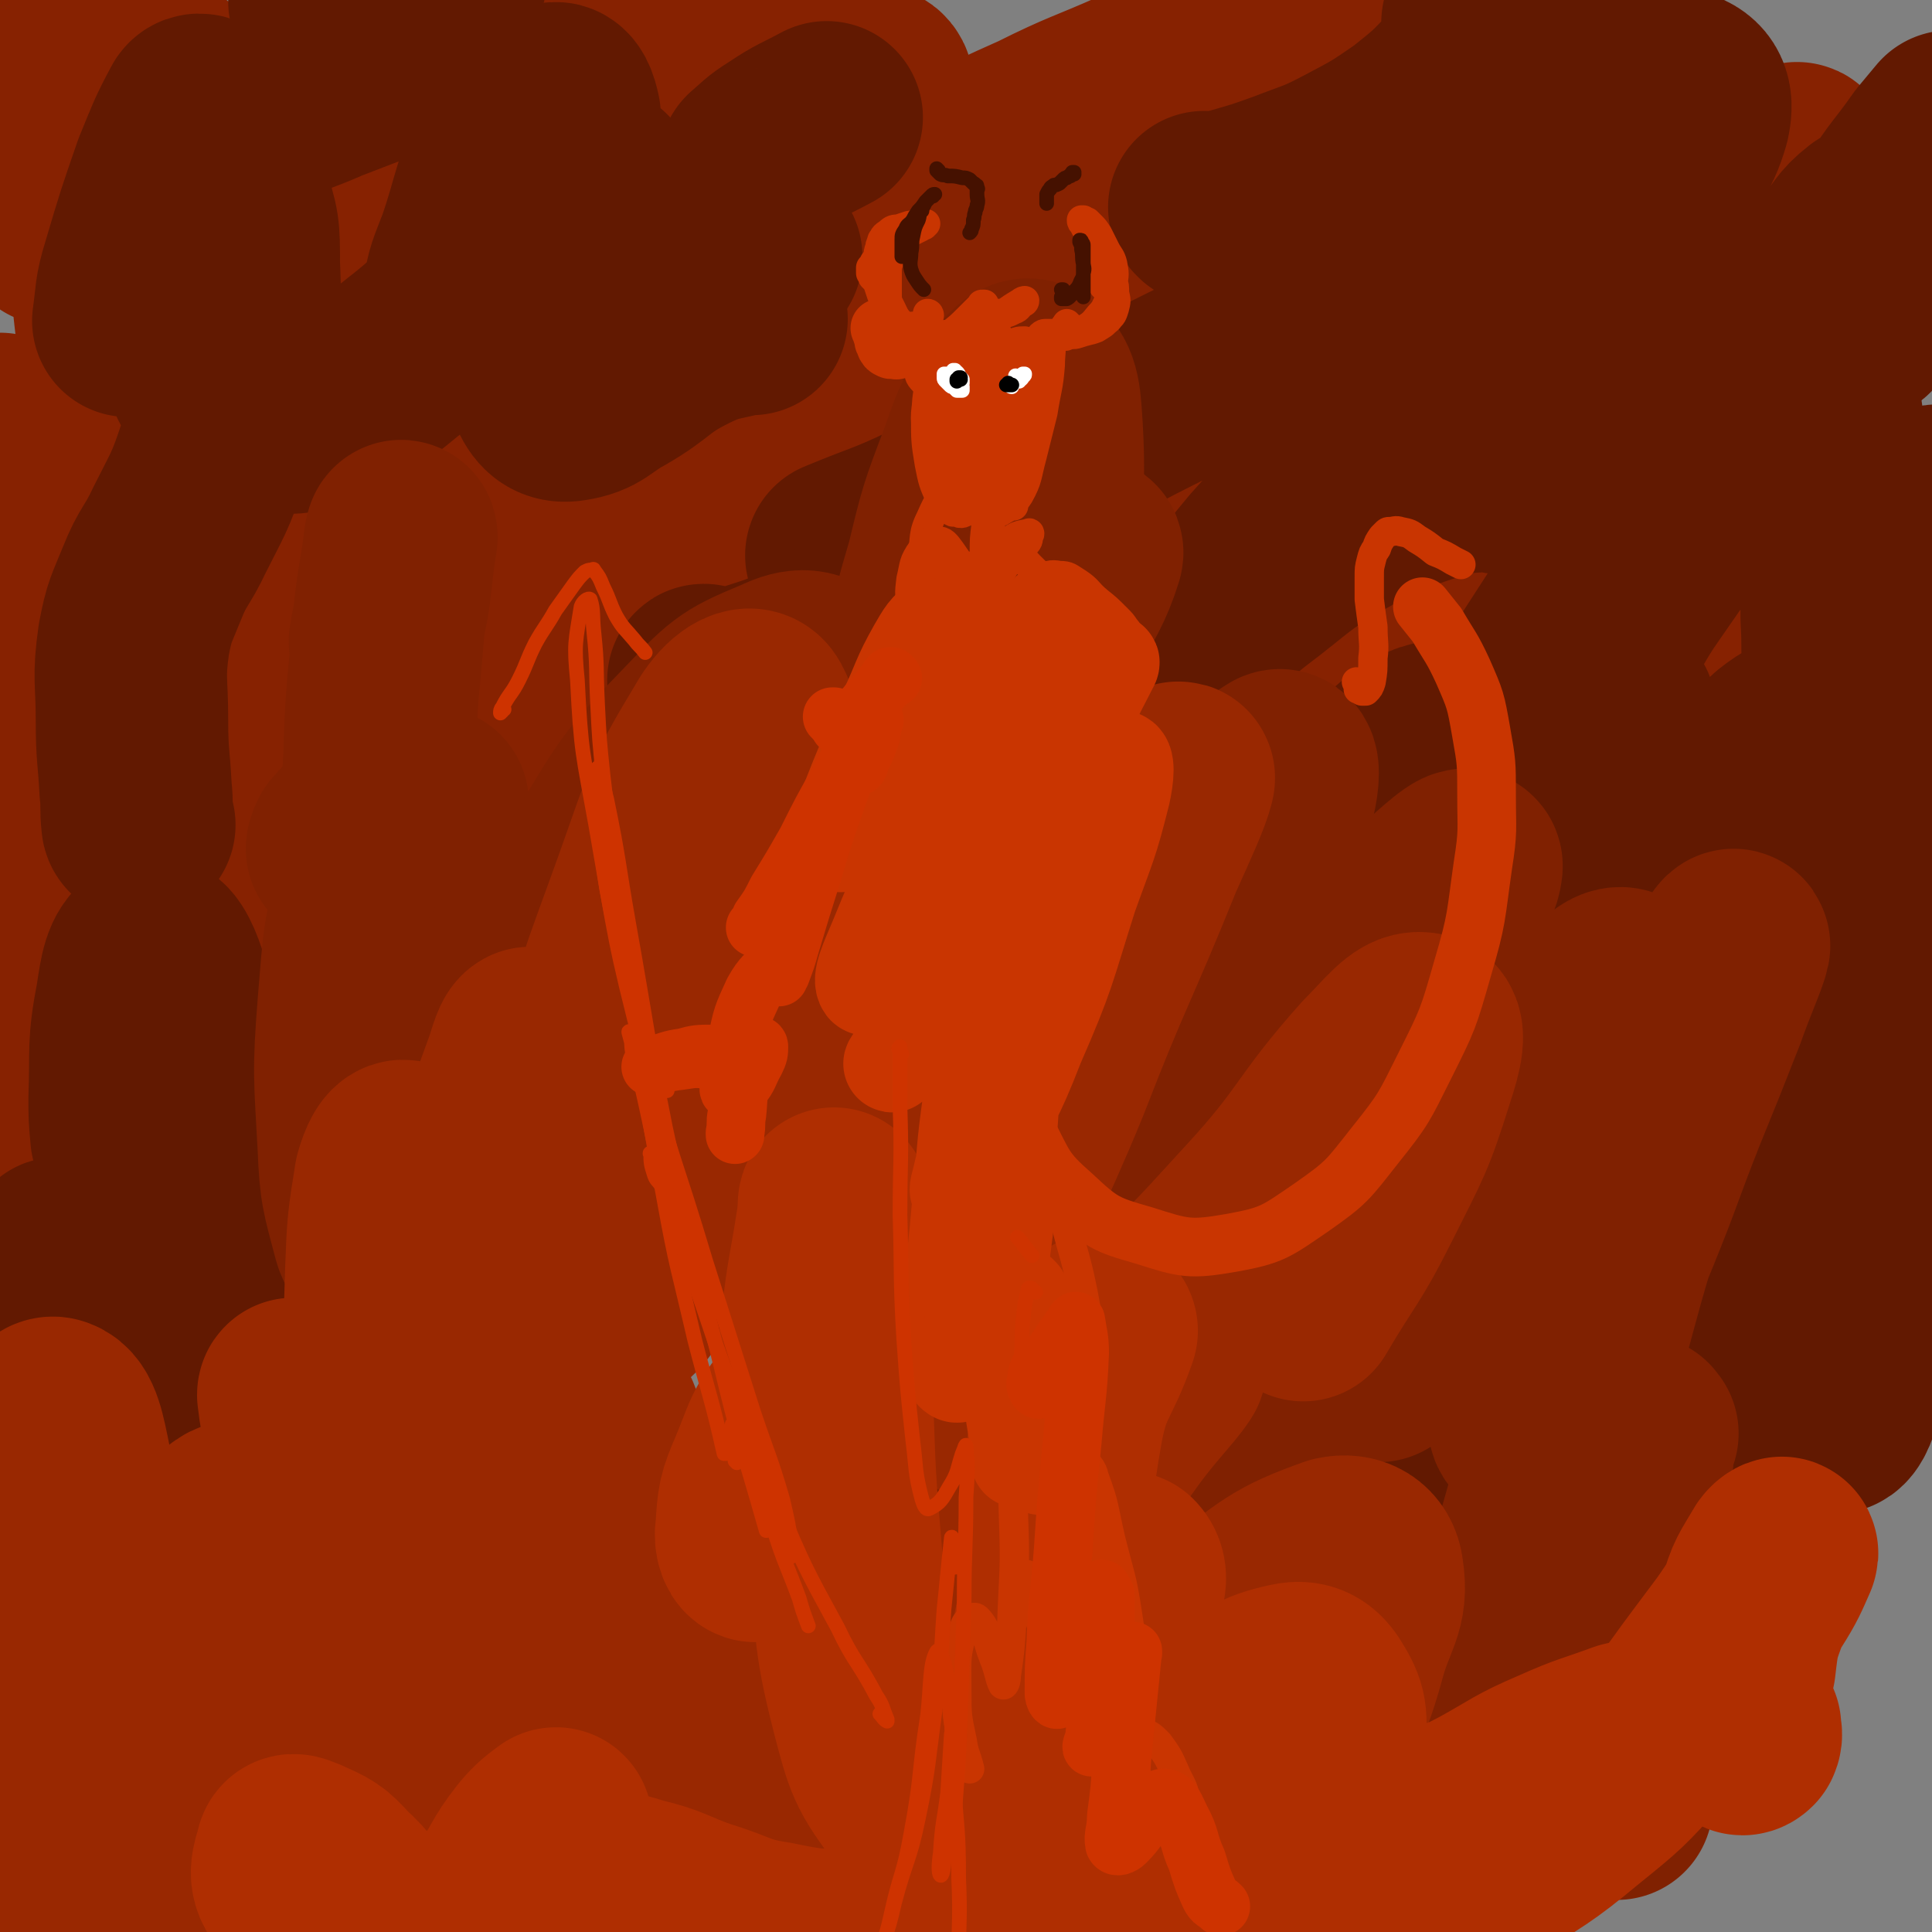 <svg viewBox='0 0 1054 1054' version='1.1' xmlns='http://www.w3.org/2000/svg' xmlns:xlink='http://www.w3.org/1999/xlink'><rect x="0" y="0" width="1054" height="1054" fill="#808080" stroke="none"/><g fill='none' stroke='rgb(135,34,1)' stroke-width='8' stroke-linecap='round' stroke-linejoin='round'><path d='M226,572c0,0 -1,-1 -1,-1 0,0 1,0 1,0 -7,18 -10,18 -14,36 -4,22 -5,24 -1,45 2,10 6,8 12,17 '/><path d='M247,491c0,0 0,-1 -1,-1 -6,2 -7,0 -12,4 -16,15 -19,14 -31,33 -17,29 -17,30 -26,63 -7,25 -11,30 -6,53 2,11 9,15 21,15 21,0 25,-2 44,-15 34,-24 36,-25 62,-58 21,-26 19,-28 32,-59 6,-15 10,-23 6,-31 -2,-5 -10,0 -17,6 -20,20 -18,23 -35,46 -18,26 -17,26 -34,52 -20,33 -20,33 -39,66 -11,20 -18,22 -20,42 -1,9 6,9 14,14 2,2 3,0 6,0 '/></g>
<g fill='none' stroke='rgb(135,34,1)' stroke-width='105' stroke-linecap='round' stroke-linejoin='round'><path d='M304,605c0,0 0,-1 -1,-1 -13,1 -15,-3 -27,3 -18,10 -20,12 -33,29 -25,35 -24,36 -42,75 -19,41 -16,42 -31,84 -4,13 -4,13 -8,27 0,3 -2,8 -1,6 7,-16 9,-21 18,-42 16,-35 16,-35 32,-70 24,-52 24,-52 48,-104 10,-23 15,-30 19,-45 0,-4 -6,1 -10,6 -13,16 -13,17 -24,35 -24,38 -24,38 -46,77 -20,37 -19,37 -39,75 -14,27 -14,27 -28,55 -6,11 -15,27 -11,23 10,-9 21,-22 38,-47 35,-51 36,-51 67,-105 42,-74 43,-74 80,-150 14,-27 19,-34 22,-56 1,-4 -8,-1 -13,3 -22,24 -21,26 -40,54 -25,38 -24,38 -47,77 -24,41 -22,41 -46,82 -17,32 -17,32 -36,63 -12,21 -12,23 -27,41 -3,3 -9,3 -9,0 1,-20 5,-24 12,-47 19,-67 22,-66 40,-133 12,-48 15,-49 20,-98 1,-12 -1,-21 -7,-25 -4,-2 -9,5 -13,12 -11,21 -12,22 -19,46 -12,39 -12,39 -20,80 -7,40 -7,40 -9,80 -1,17 0,32 3,34 3,1 8,-14 11,-29 8,-43 7,-43 11,-86 5,-63 6,-63 7,-126 1,-56 4,-57 -3,-112 -3,-27 -3,-43 -15,-53 -8,-5 -17,9 -24,23 -17,37 -16,39 -23,80 -8,51 -7,52 -8,104 -1,39 -1,40 4,79 2,13 6,27 8,24 3,-5 3,-20 2,-39 -3,-49 -4,-49 -9,-98 -6,-65 -5,-65 -13,-130 -7,-52 -5,-53 -17,-104 -4,-20 -7,-34 -14,-38 -5,-2 -8,12 -10,25 -5,33 -3,33 -3,67 0,39 2,39 5,78 2,25 3,25 4,51 1,3 0,9 0,7 -4,-17 -6,-23 -9,-45 -7,-47 -6,-47 -11,-94 -5,-50 -5,-50 -9,-99 '/><path d='M2,313c0,0 -1,-1 -1,-1 0,1 1,2 2,4 2,5 2,5 5,10 1,2 3,6 3,4 4,-8 3,-12 5,-23 1,-7 1,-8 2,-15 '/><path d='M134,212c-1,0 -1,0 -1,-1 -1,0 -1,0 -1,0 -3,-4 -3,-4 -6,-8 -5,-9 -6,-9 -9,-19 -4,-11 -4,-11 -3,-22 0,-12 1,-12 4,-24 1,-6 3,-12 2,-12 0,0 -1,5 -3,10 -6,20 -6,20 -13,39 -7,23 -6,23 -14,46 -6,17 -6,17 -13,33 -2,6 -4,10 -6,10 -1,1 0,-4 1,-9 4,-17 5,-16 9,-33 6,-22 6,-22 10,-43 3,-16 3,-17 5,-33 0,-3 0,-7 0,-5 -2,7 -3,12 -6,24 -4,14 -3,15 -8,28 -2,7 -3,12 -7,13 -4,0 -7,-5 -9,-11 -6,-16 -5,-16 -7,-33 -4,-25 -3,-25 -5,-50 -2,-26 -1,-26 -3,-52 0,-16 1,-19 -2,-33 0,-2 -4,-2 -5,1 -6,13 -5,15 -8,31 -3,19 -3,19 -5,38 -1,12 -1,12 -2,24 0,2 0,5 0,4 0,-6 -1,-8 1,-16 3,-15 2,-16 7,-31 5,-15 4,-17 13,-31 6,-9 7,-13 16,-15 9,-3 12,0 21,6 16,12 14,16 29,29 38,31 35,37 77,59 24,13 28,12 54,11 18,-1 20,-4 34,-14 9,-6 13,-10 13,-18 0,-7 -6,-11 -14,-11 -19,2 -21,6 -40,15 -23,11 -22,12 -44,25 -18,12 -19,12 -36,25 -14,10 -19,12 -27,21 -2,3 4,5 7,3 39,-20 39,-22 76,-47 35,-23 34,-25 67,-50 27,-20 27,-21 54,-42 26,-19 26,-20 52,-39 14,-10 27,-18 28,-19 1,-1 -12,8 -23,16 -69,47 -68,48 -137,95 -39,27 -39,27 -79,53 -37,24 -38,23 -74,48 -23,15 -31,19 -44,31 -3,3 7,1 13,-2 47,-31 48,-31 93,-65 43,-34 41,-36 83,-72 27,-24 26,-25 54,-49 20,-18 21,-21 42,-35 2,-2 5,2 3,4 -40,47 -43,48 -87,95 -34,35 -35,34 -69,69 -34,35 -35,34 -67,70 -26,30 -27,29 -49,62 -7,10 -14,23 -8,23 10,-1 22,-10 40,-25 47,-41 42,-48 90,-88 29,-24 37,-35 65,-40 10,-2 11,11 10,24 -1,32 -4,34 -15,65 -13,41 -12,43 -33,80 -20,33 -22,33 -49,61 -10,11 -12,12 -24,17 -5,2 -12,1 -11,-4 6,-38 8,-42 24,-81 31,-73 31,-74 70,-144 22,-41 22,-42 52,-78 13,-17 21,-27 34,-28 7,-1 8,12 5,23 -16,54 -20,55 -44,108 -20,45 -19,46 -44,89 -24,42 -25,42 -53,82 -9,11 -14,16 -19,21 -2,1 1,-5 3,-9 25,-36 25,-36 50,-71 59,-82 58,-83 119,-162 24,-31 26,-30 53,-58 22,-22 21,-24 46,-42 19,-14 40,-33 42,-21 4,26 -5,53 -30,97 -43,77 -50,74 -105,144 -45,58 -46,57 -95,111 -29,31 -30,30 -61,59 -24,23 -24,23 -49,44 -9,8 -23,20 -19,14 16,-26 28,-40 59,-77 76,-90 71,-95 154,-178 50,-50 53,-51 112,-88 27,-17 36,-24 61,-20 16,3 23,16 21,34 -4,43 -8,49 -33,89 -36,60 -40,60 -88,112 -45,48 -49,44 -99,88 -24,22 -25,21 -49,42 -9,7 -20,19 -17,15 6,-11 14,-26 35,-45 36,-35 37,-37 79,-64 52,-34 54,-32 110,-58 43,-19 44,-17 88,-33 31,-11 31,-10 63,-20 36,-12 36,-12 72,-25 34,-12 35,-11 67,-26 18,-8 21,-9 35,-21 3,-3 1,-6 -1,-9 -3,-3 -5,-3 -10,-3 -36,0 -37,-3 -72,3 -92,14 -93,14 -183,36 -35,8 -36,9 -68,24 -13,6 -23,13 -23,19 0,4 12,3 23,1 33,-8 33,-10 64,-23 30,-11 29,-12 59,-24 33,-15 33,-15 66,-29 39,-16 39,-16 79,-32 31,-13 32,-12 62,-27 8,-3 18,-9 13,-10 -15,-3 -26,0 -52,3 -112,13 -113,12 -225,28 -54,8 -54,8 -108,19 -30,7 -30,8 -59,18 -4,1 -11,4 -8,4 20,-3 27,-4 53,-12 48,-12 47,-15 95,-28 36,-10 36,-9 72,-18 38,-10 39,-9 76,-20 47,-13 47,-13 94,-28 41,-13 42,-11 82,-27 18,-7 31,-10 34,-18 2,-5 -11,-7 -23,-8 -43,-2 -44,-1 -87,1 -76,5 -76,5 -151,13 -32,4 -32,6 -64,10 -9,1 -19,4 -19,1 0,-4 8,-9 18,-15 19,-12 20,-12 40,-21 26,-13 27,-12 54,-24 33,-14 34,-14 68,-27 28,-12 28,-11 56,-23 8,-3 17,-7 15,-6 -1,0 -11,3 -21,8 -26,13 -28,11 -51,28 -31,23 -35,23 -57,54 -11,15 -8,18 -10,37 -1,17 3,18 4,35 3,21 6,21 5,42 -3,29 0,31 -12,58 -19,45 -17,51 -50,85 -38,40 -43,39 -92,64 -35,19 -38,15 -77,23 -20,4 -25,7 -42,1 -10,-4 -12,-10 -12,-21 1,-24 3,-27 13,-51 12,-31 12,-33 31,-60 8,-12 15,-20 22,-18 7,3 8,14 7,28 -4,42 -6,43 -17,85 -15,58 -11,61 -37,115 -21,44 -23,45 -57,80 -17,18 -20,18 -43,26 -12,4 -17,4 -25,-4 -15,-13 -15,-17 -21,-37 -12,-35 -9,-37 -17,-74 -8,-38 -6,-39 -16,-77 -5,-15 -6,-22 -14,-27 -4,-3 -7,4 -10,11 -9,19 -8,20 -13,40 -9,37 -7,37 -16,73 -9,39 -8,40 -19,78 -8,27 -6,28 -18,52 -4,8 -9,14 -14,11 -7,-6 -7,-14 -10,-29 -5,-32 -4,-32 -7,-64 -3,-37 -2,-37 -5,-75 -3,-24 0,-27 -5,-49 -1,-3 -6,-2 -7,1 -6,22 -5,24 -8,49 -7,44 -5,45 -12,89 -8,55 -9,55 -17,109 '/><path d='M1,752c0,0 -1,0 -1,-1 3,-12 3,-12 7,-23 12,-35 11,-35 26,-68 22,-51 20,-52 48,-99 26,-44 24,-49 60,-84 20,-18 26,-20 52,-22 21,-2 20,11 42,15 42,8 44,14 86,9 42,-6 43,-11 81,-30 40,-21 41,-21 76,-51 32,-26 30,-29 56,-61 11,-13 18,-18 19,-30 0,-7 -9,-10 -17,-7 -35,17 -35,23 -68,47 -55,40 -56,39 -108,82 -43,34 -45,33 -83,72 -27,29 -33,30 -47,64 -7,18 -8,39 7,41 30,4 43,-11 83,-29 25,-12 23,-15 47,-31 '/><path d='M462,466c-1,0 -1,-1 -1,-1 -6,1 -6,2 -11,4 -41,12 -42,9 -81,24 -21,7 -25,6 -40,19 -6,6 -9,14 -3,20 12,11 19,12 39,13 37,2 38,1 75,-7 41,-9 41,-11 80,-27 36,-15 36,-17 70,-36 30,-16 31,-15 58,-35 6,-4 14,-13 9,-12 -16,2 -27,7 -51,18 -74,35 -74,36 -146,75 -63,35 -64,33 -125,72 -31,19 -34,19 -58,44 -6,6 -7,17 -2,16 17,0 25,-7 46,-18 46,-24 45,-26 90,-53 49,-30 48,-33 98,-61 43,-23 43,-24 89,-43 43,-17 44,-15 88,-27 27,-8 28,-4 54,-12 11,-3 13,-2 20,-9 5,-6 5,-9 5,-18 1,-14 1,-15 -2,-29 -4,-21 -5,-21 -10,-41 -7,-22 -6,-22 -14,-44 -6,-16 -4,-22 -14,-31 -5,-5 -12,-3 -16,3 -13,19 -12,22 -18,46 -18,65 -17,65 -30,131 -7,37 -5,38 -11,74 -1,1 -2,2 -2,1 0,-14 0,-15 2,-30 2,-23 2,-23 7,-45 8,-33 8,-33 19,-64 15,-41 14,-42 32,-81 15,-32 13,-36 34,-62 8,-10 16,-16 25,-11 12,7 11,16 18,34 10,29 8,30 15,60 9,36 7,36 16,72 4,12 4,21 9,24 3,2 5,-7 7,-15 6,-20 5,-21 9,-42 6,-33 5,-34 10,-67 5,-33 5,-33 10,-66 2,-19 2,-20 4,-37 0,-1 1,1 1,1 0,17 -1,17 0,34 2,24 1,24 5,47 3,17 3,18 9,34 1,5 4,10 6,8 6,-8 7,-14 10,-28 7,-28 6,-28 11,-57 6,-37 7,-37 12,-74 4,-32 4,-32 6,-64 1,-14 1,-23 -1,-27 -1,-3 -4,6 -5,14 -4,22 -3,22 -3,45 0,26 0,26 3,52 2,18 2,19 8,36 2,4 5,9 8,7 7,-5 8,-10 12,-21 8,-20 6,-20 12,-41 7,-23 6,-23 13,-46 4,-13 4,-20 8,-25 1,-3 1,4 1,9 1,25 0,25 -1,49 -2,41 -2,41 -3,81 -2,50 -1,50 -3,99 -3,47 -2,47 -7,93 -1,19 -2,19 -5,38 '/><path d='M859,361c0,0 0,0 -1,-1 0,0 0,0 -1,-1 -10,-8 -8,-11 -20,-17 -19,-9 -20,-13 -42,-13 -31,-1 -34,-3 -63,10 -42,18 -45,20 -78,51 -14,14 -20,26 -15,39 3,10 15,7 29,6 21,-2 21,-5 42,-11 17,-5 16,-6 33,-12 '/></g>
<g fill='none' stroke='rgb(98,25,1)' stroke-width='105' stroke-linecap='round' stroke-linejoin='round'><path d='M33,685c0,-1 -1,-2 -1,-1 -2,2 -3,2 -4,6 -6,11 -7,11 -9,23 -3,15 -4,17 0,31 3,13 4,15 14,23 7,6 10,6 19,5 7,-1 10,-3 14,-9 4,-7 3,-9 3,-17 1,-6 1,-8 -2,-12 -2,-2 -6,-2 -7,0 -4,10 -3,13 -3,25 0,18 0,18 2,36 2,15 3,14 6,29 '/><path d='M57,771c-1,0 -1,0 -1,-1 -2,-3 -2,-3 -3,-6 -3,-8 -3,-8 -6,-16 -2,-4 -4,-9 -5,-7 -1,5 -1,11 1,21 3,22 4,22 9,44 6,30 6,30 12,59 3,16 3,16 6,32 '/><path d='M78,976c-1,0 -1,-1 -1,-1 0,0 0,0 0,0 -1,0 -1,0 -2,0 0,0 -1,0 -1,0 0,0 -1,2 0,2 2,-1 5,0 6,-2 5,-13 4,-15 6,-29 5,-28 6,-28 9,-56 5,-44 6,-44 8,-88 4,-54 4,-54 4,-108 0,-50 1,-50 -4,-99 -3,-31 -2,-32 -10,-61 -3,-9 -7,-17 -11,-15 -7,4 -8,13 -10,26 -5,26 -3,27 -4,54 0,10 0,10 1,21 '/><path d='M76,450c0,0 -1,0 -1,-1 -1,-9 0,-9 -1,-18 -1,-19 -2,-19 -2,-38 0,-22 -2,-23 1,-44 3,-16 4,-16 10,-31 6,-15 8,-14 15,-29 10,-20 11,-20 18,-41 8,-25 9,-25 13,-52 5,-25 5,-26 4,-52 0,-19 0,-20 -6,-38 -3,-9 -4,-10 -11,-17 -5,-4 -6,-3 -12,-4 -3,-1 -3,0 -6,0 -1,0 -2,0 -1,0 7,-5 8,-6 17,-10 16,-8 16,-8 32,-15 16,-7 16,-6 32,-13 13,-5 13,-5 26,-10 7,-3 8,-3 14,-7 1,-1 1,-3 0,-4 -6,-4 -8,-3 -16,-6 -9,-4 -10,-3 -17,-8 -5,-4 -7,-5 -8,-11 0,-6 0,-8 5,-13 7,-7 9,-7 19,-11 11,-5 11,-4 23,-5 8,-1 10,-3 17,1 4,4 4,7 5,13 0,4 -1,4 -2,8 '/><path d='M413,90c-1,0 -2,0 -1,-1 6,-5 6,-6 14,-11 12,-8 12,-7 25,-14 '/><path d='M418,140c0,0 -1,-1 -1,-1 -6,8 -7,8 -12,17 -2,4 -1,4 -3,8 '/><path d='M658,114c0,0 -1,-1 -1,-1 0,0 1,1 2,1 7,-1 7,-1 15,-3 14,-4 14,-4 28,-9 18,-7 18,-6 35,-15 17,-9 17,-9 33,-20 15,-12 15,-12 28,-26 10,-10 10,-11 19,-23 3,-5 4,-6 5,-11 0,-1 -1,-2 -3,-1 -4,1 -4,2 -9,5 -2,1 -4,3 -4,2 0,-2 1,-4 3,-8 7,-10 8,-11 16,-20 9,-10 8,-11 19,-20 5,-5 7,-8 13,-8 2,0 4,3 3,7 -4,14 -5,15 -13,29 -9,18 -10,17 -20,34 -7,13 -8,13 -15,26 -3,5 -6,8 -4,10 3,3 7,2 14,1 15,-4 15,-6 30,-10 18,-5 18,-6 36,-8 15,-2 19,-5 29,1 8,3 9,9 7,18 -5,17 -9,18 -20,34 -15,21 -16,20 -33,40 -14,16 -15,16 -29,32 -6,7 -8,7 -12,14 0,1 2,2 3,1 11,-4 11,-6 23,-12 14,-6 13,-8 28,-11 11,-3 14,-5 23,0 8,4 8,8 11,18 3,14 1,15 1,30 0,13 -1,13 -2,26 -1,4 -3,8 -1,8 3,1 6,-3 10,-8 11,-13 10,-14 21,-27 14,-19 13,-19 28,-37 13,-17 14,-17 28,-34 8,-9 7,-11 16,-18 2,-2 5,-1 5,1 2,9 1,10 -1,21 -1,11 -2,11 -4,22 -2,6 -2,7 -3,12 0,0 -1,1 -1,0 0,-11 -1,-12 1,-23 4,-17 3,-18 11,-33 11,-21 13,-20 27,-40 5,-6 5,-6 10,-12 '/><path d='M1022,393c0,0 0,-1 -1,-1 0,0 1,1 1,1 0,-1 0,-1 0,-2 -1,-3 0,-3 0,-5 0,-1 0,-2 0,-1 -2,15 -2,16 -3,33 -2,28 -2,28 -4,57 -1,31 -1,31 -3,63 0,14 0,14 -1,28 '/><path d='M986,408c0,-1 -1,-1 -1,-1 0,-1 1,0 0,0 0,-1 0,-1 -1,-2 -3,-2 -5,-5 -8,-3 -9,6 -10,8 -16,18 -15,26 -13,27 -26,53 -15,30 -12,32 -29,59 -4,7 -8,13 -13,10 -10,-7 -9,-15 -17,-30 -14,-30 -13,-31 -27,-60 -7,-15 -6,-16 -15,-29 -10,-12 -10,-19 -24,-21 -22,-2 -32,-2 -48,14 -16,15 -13,23 -16,46 -3,17 -4,23 5,35 8,9 16,10 29,6 22,-6 23,-11 42,-27 23,-19 23,-20 42,-44 10,-12 10,-12 16,-26 4,-9 8,-17 3,-20 -10,-5 -19,-5 -33,3 -37,21 -38,24 -68,55 -28,29 -25,32 -48,65 -4,6 -8,13 -6,13 1,0 7,-5 12,-11 14,-19 13,-20 26,-39 16,-23 16,-22 31,-45 23,-32 23,-31 45,-63 24,-37 24,-37 47,-75 15,-27 15,-27 29,-54 3,-6 6,-14 5,-12 -4,4 -9,12 -15,24 -12,23 -12,23 -22,46 -9,22 -10,22 -17,45 -4,11 -6,17 -5,23 1,2 6,-3 9,-7 13,-17 11,-18 23,-35 18,-26 18,-26 37,-51 17,-21 15,-23 35,-41 9,-8 14,-15 22,-12 8,3 7,11 9,23 4,23 2,24 3,47 1,26 1,26 1,52 1,17 0,17 1,34 0,3 0,7 1,5 4,-8 4,-12 9,-24 8,-20 7,-20 16,-39 8,-16 7,-17 18,-32 4,-5 10,-10 12,-7 4,8 1,15 -2,29 -6,32 -8,32 -16,63 -12,43 -11,43 -23,86 -5,22 -5,22 -11,44 '/><path d='M904,628c0,0 -1,-2 -1,-1 -3,11 -4,12 -6,25 -6,43 -7,43 -10,86 -2,45 -1,46 1,91 1,23 2,23 4,46 '/><path d='M801,622c0,0 -1,-1 -1,-1 -1,1 -2,1 -2,3 -7,19 -10,19 -12,39 -5,33 -3,34 -2,68 0,35 0,36 4,71 2,21 2,28 8,41 2,4 7,-2 8,-7 5,-27 2,-28 3,-57 3,-48 0,-48 4,-96 4,-43 5,-43 12,-86 7,-50 8,-50 16,-100 3,-18 4,-27 7,-37 0,-2 1,6 1,12 -1,26 -3,26 -4,52 -1,38 -1,38 0,76 0,45 0,45 3,89 3,41 0,41 8,81 4,23 3,27 15,44 5,7 11,7 17,3 12,-8 10,-13 18,-26 7,-10 6,-11 13,-20 0,-1 1,-2 2,-2 3,3 4,4 6,8 5,7 3,9 8,15 4,5 5,9 10,8 6,-2 8,-5 12,-13 7,-17 5,-18 9,-37 5,-27 5,-27 9,-55 4,-27 3,-27 7,-54 2,-15 2,-17 5,-31 0,-1 0,2 0,3 0,18 0,19 0,37 1,28 1,28 3,55 2,24 1,24 5,48 2,11 2,18 6,20 3,2 6,-5 8,-13 7,-22 5,-23 10,-45 9,-34 8,-34 20,-67 10,-29 11,-29 24,-57 1,-4 2,-4 3,-7 '/><path d='M847,530c-1,0 -1,-1 -1,-1 -2,-1 -2,-1 -3,-1 -14,4 -16,2 -27,9 -4,2 -1,4 -3,9 '/><path d='M820,261c0,0 -1,0 -1,-1 -2,0 -3,-1 -5,-1 -16,2 -17,0 -32,5 -27,9 -28,9 -53,23 -26,15 -25,17 -49,35 -14,11 -18,16 -26,22 -2,2 3,-3 6,-6 15,-17 15,-17 29,-34 24,-27 25,-26 47,-54 22,-27 24,-26 43,-55 10,-17 19,-26 15,-36 -3,-8 -16,-6 -30,-2 -64,22 -64,25 -125,55 -67,33 -65,37 -132,71 -23,11 -24,10 -48,20 '/><path d='M410,174c0,0 0,-1 -1,-1 -17,5 -19,3 -35,11 -20,10 -18,13 -37,24 -13,7 -13,11 -26,13 -6,1 -10,-1 -13,-7 -5,-13 -3,-16 -2,-32 0,-20 2,-20 4,-40 3,-21 4,-21 6,-43 1,-18 3,-19 2,-36 -1,-5 -3,-11 -6,-9 -11,5 -15,9 -22,23 -15,27 -12,29 -22,58 -5,13 -6,14 -8,27 -1,8 -2,15 3,16 7,1 11,-3 20,-10 15,-13 14,-14 28,-29 9,-10 9,-10 17,-21 5,-9 10,-15 9,-18 0,-3 -7,1 -13,6 -27,23 -26,25 -52,50 -20,18 -18,20 -40,37 -19,15 -19,17 -41,27 -14,7 -15,8 -30,8 -14,0 -17,1 -27,-8 -12,-10 -13,-13 -17,-29 -6,-23 -3,-24 -2,-48 0,-25 2,-25 4,-49 2,-16 3,-18 2,-32 0,-2 -3,-3 -4,-1 -8,15 -8,16 -15,33 -9,26 -9,26 -17,53 -4,13 -3,14 -5,28 '/><path d='M385,372c0,0 -2,-1 -1,-1 1,0 2,2 5,2 12,-1 13,0 25,-4 19,-6 19,-7 36,-17 24,-15 23,-17 46,-34 18,-13 18,-14 37,-27 3,-2 7,-4 7,-1 -2,13 -1,19 -11,32 -23,30 -25,30 -54,55 -37,32 -38,31 -77,59 -45,32 -48,29 -91,63 -25,19 -28,18 -46,43 -9,11 -10,15 -8,28 1,10 7,9 13,17 '/></g>
<g fill='none' stroke='rgb(128,33,1)' stroke-width='105' stroke-linecap='round' stroke-linejoin='round'><path d='M236,439c0,0 0,-1 -1,-1 0,0 1,0 1,0 -6,1 -9,-2 -12,2 -12,15 -13,18 -19,37 -10,35 -9,36 -12,71 -3,38 -2,39 0,77 1,24 2,25 8,48 1,4 4,9 5,6 2,-11 2,-17 2,-34 1,-28 -1,-28 0,-55 1,-34 1,-34 2,-68 1,-27 4,-27 3,-54 -1,-9 -2,-13 -7,-17 -4,-3 -7,-1 -12,2 -5,3 -5,8 -7,10 -1,1 0,-2 1,-4 '/><path d='M211,351c0,0 -1,0 -1,-1 2,-13 3,-13 5,-26 2,-16 2,-19 4,-31 0,-2 -1,2 -1,4 -3,22 -4,22 -6,44 -3,37 -4,37 -5,73 -3,48 -2,48 -3,96 0,8 0,8 1,16 '/><path d='M283,572c-1,0 -2,0 -1,-1 3,-8 4,-8 7,-16 19,-42 15,-45 37,-84 23,-39 24,-41 55,-73 19,-20 21,-21 45,-31 10,-5 18,-5 23,3 6,9 4,16 -1,30 -10,27 -11,29 -30,51 -19,24 -21,23 -46,41 -26,17 -27,17 -55,29 -17,8 -21,9 -36,11 -3,1 -3,-4 -1,-6 16,-15 18,-15 37,-27 32,-19 32,-18 65,-36 39,-21 38,-21 78,-41 31,-16 31,-16 63,-30 10,-5 18,-10 20,-8 2,2 -5,10 -11,17 -25,29 -25,29 -51,56 -35,37 -37,36 -71,74 -25,28 -27,27 -47,57 -8,12 -13,22 -9,28 3,5 13,1 22,-6 23,-17 23,-19 42,-41 32,-36 32,-36 59,-74 30,-41 29,-42 56,-85 21,-34 21,-33 41,-68 10,-19 14,-24 19,-40 1,-3 -5,0 -8,3 -15,14 -13,16 -27,30 -18,19 -17,21 -37,37 -5,3 -9,6 -12,2 -5,-6 -4,-11 -3,-22 1,-22 2,-22 8,-43 7,-29 7,-29 18,-58 6,-17 6,-18 15,-33 6,-8 11,-16 16,-13 7,5 7,14 8,29 2,36 -1,37 -3,73 -4,54 -9,54 -10,108 -2,71 -8,75 5,142 4,21 11,27 27,36 10,4 12,-5 24,-9 '/><path d='M665,518c0,0 -1,-1 -1,-1 0,0 1,1 1,0 10,-22 10,-23 20,-47 7,-18 9,-17 13,-36 2,-8 3,-19 -1,-16 -14,9 -20,18 -36,39 -33,45 -33,45 -61,93 -19,31 -23,32 -32,66 -4,13 -3,25 7,27 15,5 23,-2 42,-13 32,-18 32,-21 61,-45 31,-26 30,-27 59,-55 21,-20 20,-22 41,-41 10,-9 23,-21 22,-16 -1,10 -12,24 -27,46 -31,45 -29,47 -64,89 -50,58 -49,59 -105,110 -48,45 -50,43 -103,82 -19,15 -33,22 -41,26 -4,1 8,-7 16,-15 30,-30 29,-31 59,-61 48,-49 45,-51 96,-97 47,-42 45,-46 98,-78 29,-18 33,-19 64,-22 13,-1 21,2 25,14 8,25 6,32 -1,60 -9,37 -14,37 -32,71 -11,21 -13,20 -27,39 -3,4 -7,10 -6,8 2,-5 7,-10 13,-21 14,-26 13,-27 27,-53 16,-30 16,-30 33,-59 19,-30 18,-31 41,-59 8,-10 15,-19 20,-16 6,3 3,15 1,29 -5,32 -6,32 -15,65 -10,41 -11,41 -23,82 -8,28 -10,28 -17,56 -1,4 -1,11 1,9 10,-12 14,-18 23,-37 17,-34 15,-34 30,-70 13,-32 12,-32 25,-65 11,-27 11,-27 22,-55 6,-17 12,-30 13,-35 0,-3 -7,9 -11,20 -21,51 -22,50 -39,102 -20,59 -18,59 -35,118 -16,56 -18,56 -32,112 -8,36 -6,36 -12,72 0,0 0,0 1,0 '/><path d='M896,782c-1,0 -1,-2 -1,-1 -2,15 -2,16 -3,33 -2,38 -2,38 -3,75 -1,33 0,33 -2,65 -1,15 -2,15 -5,30 '/><path d='M646,722c0,0 -1,-1 -1,-1 0,0 1,1 1,1 -19,16 -28,11 -40,32 -16,29 -13,33 -17,67 -3,30 -5,32 3,60 6,24 9,36 25,44 12,6 22,-2 32,-15 18,-24 16,-28 23,-58 11,-41 6,-42 12,-85 5,-36 5,-36 11,-73 1,-6 3,-15 2,-12 -3,5 -6,13 -9,26 -8,34 -7,34 -14,69 '/></g>
<g fill='none' stroke='rgb(153,40,1)' stroke-width='105' stroke-linecap='round' stroke-linejoin='round'><path d='M250,673c0,0 -1,-1 -1,-1 -6,9 -8,9 -11,19 -6,27 -8,27 -8,54 1,28 3,28 10,55 4,14 7,24 11,26 3,2 5,-9 4,-19 0,-16 -2,-17 -5,-32 -5,-29 -5,-29 -11,-58 -5,-29 -4,-29 -10,-58 -3,-14 -3,-23 -8,-28 -3,-2 -6,5 -8,12 -4,25 -4,25 -5,51 -1,38 -2,39 0,77 1,41 3,41 6,82 1,10 1,10 2,19 '/><path d='M198,856c0,-1 0,-1 -1,-1 -1,-4 -1,-4 -2,-7 -10,-22 -10,-22 -19,-44 -7,-19 -6,-20 -13,-39 -1,-2 -3,-6 -3,-4 1,9 2,13 5,26 4,17 3,18 10,34 5,12 5,18 14,23 6,3 12,0 17,-7 12,-16 10,-18 17,-38 10,-27 8,-28 16,-56 13,-50 12,-50 26,-100 8,-31 8,-31 19,-61 2,-6 4,-14 6,-13 2,2 2,10 2,21 0,22 -1,22 -2,44 0,21 -4,23 0,42 1,7 6,13 12,10 14,-5 17,-10 28,-26 18,-26 18,-27 30,-57 17,-40 16,-41 28,-83 13,-46 14,-46 23,-93 3,-20 7,-33 1,-41 -4,-5 -14,3 -20,14 -23,38 -22,40 -37,82 -20,56 -22,56 -34,114 -9,44 -10,46 -7,89 2,17 7,28 17,31 9,2 14,-7 22,-19 17,-26 15,-28 27,-57 18,-45 16,-45 32,-91 18,-48 17,-49 35,-97 5,-15 9,-25 11,-29 2,-2 -1,9 -3,18 -6,29 -5,29 -12,58 -10,44 -13,43 -21,87 -8,39 -12,40 -11,80 0,14 2,24 11,27 7,4 14,-4 21,-14 16,-21 15,-23 26,-48 16,-36 15,-37 27,-74 13,-40 13,-40 24,-80 2,-10 6,-21 3,-20 -4,1 -11,11 -18,25 -15,30 -13,32 -26,64 -16,37 -18,36 -31,75 -7,22 -13,28 -9,46 2,8 12,8 21,4 25,-13 26,-17 47,-39 30,-33 30,-35 55,-72 22,-31 20,-33 39,-66 16,-26 15,-26 30,-52 6,-9 13,-21 12,-17 -2,8 -8,21 -17,41 -25,62 -27,61 -51,123 -22,54 -26,53 -42,109 -8,28 -14,37 -5,59 4,12 17,12 32,8 29,-10 30,-16 56,-37 37,-31 37,-32 70,-68 34,-37 30,-41 63,-78 12,-12 19,-22 26,-21 6,0 3,12 -1,24 -11,35 -12,35 -29,69 -15,30 -17,29 -34,58 '/><path d='M361,673c0,-1 -1,-2 -1,-1 -16,14 -22,11 -32,30 -19,35 -16,39 -27,78 -12,46 -13,46 -19,93 -5,32 -6,33 -4,64 1,7 6,14 9,11 6,-9 7,-17 8,-34 4,-30 2,-30 2,-60 -1,-39 0,-39 -4,-78 -1,-15 -2,-28 -8,-29 -5,-1 -11,12 -15,26 -9,32 -6,33 -11,66 -5,35 -4,35 -10,70 -7,45 -7,46 -16,91 -5,26 -4,28 -13,51 -2,3 -7,5 -8,2 -9,-17 -7,-21 -13,-43 -11,-36 -11,-36 -22,-72 -8,-28 -7,-28 -16,-55 -7,-21 -6,-23 -17,-41 -5,-9 -11,-17 -17,-14 -9,5 -10,14 -14,30 -7,29 -5,30 -8,61 -2,35 -2,35 -2,71 0,25 -1,26 2,51 0,6 3,14 5,12 4,-6 6,-15 7,-30 2,-29 1,-29 0,-59 -2,-34 -2,-34 -8,-68 -3,-23 -2,-26 -10,-46 -1,-5 -7,-8 -9,-4 -8,12 -7,18 -11,36 -6,30 -5,30 -10,60 -4,31 -4,31 -7,62 -2,19 -1,19 -3,38 -1,1 -2,3 -2,2 -3,-17 -2,-19 -5,-37 -4,-28 -4,-28 -10,-56 -6,-26 -5,-26 -13,-52 -3,-10 -5,-20 -8,-20 -3,-1 -4,9 -5,19 -2,24 -1,24 -1,48 -1,29 -2,29 0,57 2,19 0,23 8,37 3,5 9,6 13,2 10,-12 11,-16 15,-34 6,-30 5,-31 5,-62 0,-39 0,-40 -4,-79 -3,-34 -3,-35 -11,-68 -3,-15 -5,-26 -11,-28 -5,-2 -8,9 -9,20 -5,27 -4,28 -4,55 1,24 3,24 5,48 '/><path d='M227,827c0,-1 -2,-1 -1,-1 0,-1 2,-3 3,-2 7,7 9,8 12,19 9,27 4,28 12,56 7,24 4,30 17,47 6,8 15,9 22,3 15,-12 14,-19 22,-40 10,-27 11,-27 16,-56 4,-31 5,-32 3,-63 -1,-10 -3,-21 -9,-20 -8,3 -13,13 -19,29 -12,31 -10,32 -16,65 -6,36 -8,37 -8,74 -1,23 -5,30 6,46 6,9 17,9 27,3 23,-14 23,-20 40,-44 25,-33 25,-34 45,-70 24,-45 22,-46 43,-93 11,-25 13,-30 21,-50 1,-2 -2,3 -3,6 -13,27 -13,27 -25,55 -20,47 -20,47 -40,94 -23,53 -26,52 -45,107 -10,28 -19,39 -14,58 3,10 18,7 30,-1 35,-20 34,-25 64,-54 52,-51 53,-51 99,-106 42,-50 39,-53 79,-105 14,-20 24,-29 30,-38 3,-4 -7,4 -13,11 -25,31 -24,31 -48,64 -35,47 -36,47 -69,96 -28,41 -33,41 -52,85 -7,15 -9,29 0,33 14,5 25,-3 45,-16 41,-25 39,-29 76,-60 45,-37 43,-41 90,-75 29,-22 31,-26 62,-37 9,-2 16,2 17,11 3,19 -4,22 -10,45 -8,29 -12,29 -17,58 -3,21 -5,25 3,43 5,14 10,16 24,21 10,4 12,-1 25,-2 '/></g>
<g fill='none' stroke='rgb(175,46,1)' stroke-width='105' stroke-linecap='round' stroke-linejoin='round'><path d='M601,726c0,0 -1,-1 -1,-1 0,0 1,0 1,1 -9,26 -14,25 -19,52 -6,34 -5,35 -4,70 0,30 1,31 7,61 3,14 3,20 10,27 3,3 8,-2 9,-8 4,-14 3,-15 2,-31 -2,-17 -2,-17 -7,-34 -2,-7 -3,-13 -7,-12 -6,1 -8,7 -13,17 -7,17 -5,18 -10,36 -6,18 -6,18 -12,36 -2,8 -2,8 -5,15 0,1 0,1 -1,1 '/><path d='M457,763c0,0 0,-1 -1,-1 -9,2 -12,-1 -19,5 -13,15 -12,18 -20,37 -6,14 -6,15 -7,31 -1,4 1,10 3,8 7,-5 10,-10 15,-22 9,-22 8,-23 12,-46 5,-27 2,-28 6,-55 3,-26 4,-26 8,-52 1,-6 1,-13 1,-11 1,6 0,14 0,27 1,33 0,33 1,66 2,46 1,46 5,92 4,45 1,47 12,90 7,27 8,31 24,52 6,7 10,2 20,4 '/><path d='M610,861c-1,0 -2,-1 -1,-1 1,-2 3,-6 5,-5 2,2 3,5 2,9 -3,21 -2,21 -8,42 -8,27 -9,27 -19,54 -10,24 -12,23 -20,48 -3,8 -6,16 -2,18 6,2 12,-4 21,-11 19,-16 18,-18 36,-35 22,-22 20,-25 44,-44 16,-13 18,-16 36,-20 9,-2 13,2 17,9 6,10 5,13 4,27 -1,17 -6,17 -8,34 -1,13 -5,17 0,27 4,7 9,7 18,6 18,-3 18,-6 35,-14 21,-10 20,-12 40,-22 20,-11 19,-12 40,-21 18,-8 18,-7 37,-14 4,-1 9,-2 8,-1 -4,3 -10,6 -20,10 -33,15 -33,14 -67,28 -34,13 -35,10 -67,26 -21,10 -22,10 -39,25 -7,7 -12,13 -9,19 3,7 10,8 21,7 23,-1 24,-2 46,-11 26,-11 26,-12 50,-28 26,-17 27,-16 51,-36 21,-17 21,-17 39,-37 18,-18 17,-19 32,-39 14,-19 15,-19 28,-40 7,-11 8,-14 12,-23 1,-2 -2,0 -3,2 -7,12 -8,12 -12,26 -6,16 -6,16 -8,33 -3,13 -2,14 -2,27 1,6 1,6 3,12 0,1 1,1 2,0 1,-2 0,-3 0,-6 '/><path d='M587,1027c0,0 0,-1 -1,-1 0,0 1,1 1,1 -16,4 -20,1 -33,8 -3,1 -2,7 1,8 14,4 17,4 34,3 25,-2 25,-3 50,-10 27,-7 27,-8 53,-18 17,-8 17,-8 33,-18 3,-2 7,-5 5,-5 -8,-1 -14,-1 -26,3 -26,8 -25,11 -51,20 -32,12 -32,13 -64,22 -31,9 -32,9 -63,15 -28,4 -28,5 -56,6 -24,0 -24,1 -48,-4 -20,-3 -20,-6 -40,-12 -17,-6 -17,-8 -34,-12 -13,-4 -13,-4 -26,-4 -11,0 -11,1 -21,2 -7,1 -7,2 -13,2 -2,0 -3,-1 -3,-3 3,-8 5,-8 10,-17 4,-7 4,-7 7,-15 1,-1 2,-4 1,-3 -4,3 -7,5 -12,11 -11,14 -9,15 -19,29 -9,12 -9,12 -18,24 -9,9 -9,9 -18,17 -5,4 -6,6 -10,6 -5,-1 -5,-4 -9,-9 -7,-11 -6,-12 -13,-23 -8,-13 -8,-15 -19,-25 -8,-9 -9,-9 -20,-14 -3,-1 -6,-3 -6,0 -2,7 -5,13 2,20 12,13 16,14 36,19 42,12 44,12 88,16 36,3 36,-1 72,-2 '/></g>
<g fill='none' stroke='rgb(201,53,1)' stroke-width='32' stroke-linecap='round' stroke-linejoin='round'><path d='M489,191c0,-1 0,-1 -1,-1 0,0 0,0 -1,0 -1,1 -1,1 -2,0 -1,0 -1,0 -1,-1 -1,0 -1,-1 -1,-2 -1,-1 -1,-1 -1,-2 0,-1 0,-1 0,-2 -1,-1 -1,-1 -1,-2 0,-1 0,-1 -1,-2 0,0 0,0 0,0 '/></g>
<g fill='none' stroke='rgb(201,53,1)' stroke-width='16' stroke-linecap='round' stroke-linejoin='round'><path d='M507,172c0,0 0,-1 -1,-1 0,0 0,0 0,1 0,0 0,0 0,1 '/><path d='M505,178c0,0 -1,-1 -1,-1 0,0 0,1 0,1 -1,0 -1,0 -1,0 -1,0 -1,0 -3,0 -1,0 -1,0 -2,0 -2,0 -2,1 -3,0 -2,0 -3,0 -4,-2 -3,-3 -3,-4 -5,-8 -2,-4 -2,-4 -5,-7 -1,-3 -1,-3 -2,-6 -1,-2 -1,-2 -3,-4 0,-1 0,-1 -1,-2 0,-1 0,-1 0,-3 1,-1 1,-1 2,-3 1,-1 1,-1 3,-2 1,0 1,0 2,-1 1,0 1,0 2,0 1,0 1,0 1,0 0,0 0,0 0,1 0,0 0,0 0,0 0,0 -1,-1 -1,-1 0,0 1,0 1,1 0,0 0,0 0,1 0,2 -1,2 -1,4 0,6 0,6 0,12 0,6 0,6 1,11 0,5 0,5 1,9 0,2 0,2 0,4 1,2 1,2 1,3 1,1 1,1 2,3 1,1 1,0 2,1 1,1 1,1 2,2 0,1 1,1 1,1 0,-1 0,-1 0,-2 -1,-4 -2,-3 -3,-7 -2,-4 -3,-4 -4,-8 -2,-5 -2,-5 -3,-10 -1,-6 -1,-6 -2,-11 -1,-5 -1,-5 -2,-10 0,-4 0,-4 0,-8 0,-2 0,-2 1,-4 0,-1 0,-1 1,-2 1,-1 1,0 2,-1 3,-1 3,-1 7,-2 3,-1 3,0 7,-1 2,-1 2,-1 4,-2 1,-1 1,-1 2,-1 0,-1 0,-1 1,-1 0,0 0,0 0,0 -2,0 -2,0 -4,0 -3,0 -2,1 -5,1 -3,1 -3,1 -6,2 -2,0 -3,0 -5,2 -3,2 -3,2 -4,6 -2,4 -2,5 -2,10 0,8 1,8 2,16 2,6 2,6 5,12 1,4 2,4 4,8 1,2 1,2 2,3 1,1 1,2 2,2 3,0 3,0 5,0 1,-1 1,-1 1,-1 '/><path d='M583,178c0,-1 -1,-1 -1,-1 0,-1 0,0 0,0 0,0 0,0 -1,1 0,1 0,0 0,1 -1,1 -1,1 -1,2 -1,0 -1,0 -1,1 0,0 0,1 0,1 1,0 2,1 3,0 5,-1 5,-1 9,-3 5,-3 5,-3 9,-8 3,-3 3,-4 5,-8 2,-5 2,-5 2,-9 1,-5 1,-6 0,-11 -1,-4 -2,-4 -4,-8 -2,-4 -2,-4 -4,-8 -2,-3 -2,-3 -4,-5 -1,-1 -1,-1 -2,-2 -1,0 -1,0 -2,-1 0,0 -1,0 -1,0 0,1 0,1 1,2 2,4 2,4 5,7 2,3 2,3 4,6 2,2 2,2 3,5 2,3 2,3 3,6 1,4 1,4 1,8 1,4 1,4 0,9 0,4 1,4 -1,8 -1,3 -1,3 -4,5 -3,3 -4,2 -7,4 -4,1 -4,1 -7,2 -3,1 -3,0 -6,1 -3,0 -3,0 -6,0 -1,0 -1,0 -3,0 -2,0 -2,0 -3,0 -1,0 -2,0 -2,0 0,0 1,-1 2,-1 4,0 4,0 8,0 5,-1 5,0 10,-1 5,-1 5,0 10,-2 3,-2 4,-2 6,-5 3,-2 3,-3 4,-6 1,-4 1,-4 0,-8 0,-4 0,-4 -1,-7 -1,-4 -1,-3 -2,-7 -1,-2 -1,-2 -2,-4 0,-1 0,-1 -1,-1 0,-1 -1,-1 -1,-1 0,1 -1,2 0,4 0,4 0,4 1,8 0,2 0,2 0,4 '/><path d='M532,188c0,0 -1,-1 -1,-1 1,0 1,0 2,0 1,0 1,0 2,0 0,-1 1,-1 1,-1 0,-2 1,-3 0,-4 -2,-1 -3,-2 -5,-2 -3,0 -3,0 -5,2 -2,2 -2,3 -3,5 0,3 0,4 2,6 2,1 3,1 7,1 2,0 3,-1 5,-2 3,-3 4,-3 6,-6 1,-2 2,-3 1,-4 -3,-3 -5,-4 -10,-4 -6,0 -6,1 -12,3 -2,0 -2,0 -3,1 -1,1 -2,2 -2,2 0,-1 1,-1 2,-2 5,-4 5,-4 9,-8 3,-3 3,-3 6,-6 0,0 0,0 1,-1 1,-1 0,-1 1,-1 0,0 1,0 1,0 0,1 0,1 0,2 1,1 1,2 2,2 2,1 3,2 6,1 4,0 4,0 8,-2 3,-1 2,-2 5,-4 0,0 1,0 1,-1 0,0 -1,0 -2,1 -5,3 -5,3 -9,6 -5,3 -5,4 -10,6 -3,2 -3,2 -7,3 -2,1 -2,1 -5,1 -4,1 -4,0 -7,1 -4,1 -5,0 -8,2 -4,2 -4,3 -6,6 -2,5 -3,5 -3,10 -1,4 -1,5 2,8 2,3 3,3 7,4 5,1 5,1 10,-1 4,-1 4,-2 6,-5 2,-2 2,-3 2,-6 1,-1 1,-1 0,-2 -2,-1 -4,-2 -6,0 -4,5 -4,7 -5,15 -2,8 -1,8 -1,17 1,5 1,5 2,9 0,1 1,2 1,2 3,-1 4,-1 6,-3 2,-5 2,-6 2,-12 -1,-5 -1,-5 -3,-10 -1,-6 -1,-6 -4,-11 -1,-1 -2,-2 -3,-2 -2,2 -3,3 -4,7 -2,7 -2,8 -1,15 1,7 2,7 4,13 1,2 2,2 4,4 0,1 1,1 2,1 2,-3 3,-3 4,-7 1,-5 1,-6 0,-11 -1,-4 -1,-4 -3,-8 -1,-1 -1,-2 -2,-2 -1,-1 -2,0 -2,1 -2,8 -2,8 -1,16 1,10 2,9 4,18 2,7 2,7 3,14 1,2 0,3 2,3 2,1 3,2 5,0 5,-5 4,-6 7,-13 3,-7 3,-7 6,-15 2,-8 2,-8 4,-16 1,-8 1,-8 2,-16 1,-3 1,-5 1,-5 0,-1 -1,1 -2,3 -2,8 -2,8 -3,16 -2,6 -1,6 -2,12 0,3 0,3 -1,5 0,1 0,2 0,2 1,-2 2,-3 3,-5 2,-7 3,-7 5,-13 3,-7 2,-7 4,-15 1,-3 1,-4 2,-6 0,0 0,1 0,1 -1,9 -1,9 -2,17 -1,9 -1,9 -3,17 -1,6 -1,6 -2,13 -1,1 -1,2 -1,3 0,0 1,0 1,-1 3,-5 3,-5 6,-11 2,-7 2,-7 5,-13 2,-5 2,-5 4,-10 0,0 0,-1 0,-1 -2,3 -3,4 -5,8 -3,9 -3,9 -7,18 -2,6 -2,7 -4,13 -1,3 -1,3 -2,5 -1,0 -1,0 -1,0 1,-7 1,-7 3,-14 2,-8 2,-8 4,-16 2,-10 3,-10 4,-20 1,-9 1,-9 1,-18 0,-3 1,-5 -1,-6 -3,0 -6,0 -8,4 -10,13 -10,14 -16,30 -5,11 -5,11 -7,23 -2,8 -1,8 -1,16 0,2 0,4 2,4 3,0 5,-1 8,-4 4,-4 3,-5 5,-10 4,-8 4,-8 6,-16 2,-9 2,-9 2,-19 -1,-8 0,-9 -3,-16 -2,-3 -4,-6 -8,-5 -5,1 -7,4 -11,10 -5,9 -4,10 -6,21 -2,9 -2,10 -1,19 1,7 1,8 5,14 2,4 3,4 7,5 3,1 4,1 7,-1 4,-3 4,-4 7,-9 3,-7 2,-7 3,-15 1,-8 1,-9 0,-17 -2,-10 -2,-10 -5,-20 -3,-7 -3,-8 -8,-14 -1,-1 -3,-2 -5,0 -4,6 -5,7 -7,16 -2,11 -2,12 -1,24 1,12 2,12 6,22 2,8 3,8 7,15 1,1 1,2 2,2 2,1 3,2 4,0 4,-4 5,-6 5,-12 1,-9 0,-9 -2,-17 -4,-14 -5,-14 -10,-28 -4,-9 -4,-10 -10,-18 -2,-4 -3,-5 -7,-5 -3,-1 -5,0 -7,4 -4,10 -4,11 -5,23 -2,13 -3,14 -1,27 1,13 2,13 6,26 2,6 2,6 6,12 1,2 2,3 3,2 4,-1 5,-1 7,-5 5,-7 5,-8 7,-17 2,-11 0,-11 0,-23 0,-11 1,-11 -1,-23 -1,-7 -2,-7 -5,-14 -1,-1 -2,-2 -3,-1 -4,3 -5,4 -7,9 -4,11 -3,12 -5,24 -1,12 -2,12 -1,24 1,8 2,8 4,15 1,3 1,3 3,5 2,1 3,2 4,0 4,-3 5,-4 7,-10 2,-9 2,-9 1,-19 0,-11 -1,-11 -4,-21 -2,-10 -2,-10 -6,-20 -1,-3 -1,-5 -3,-5 -4,1 -7,2 -9,6 -5,11 -4,12 -5,24 0,12 0,13 2,25 2,10 2,10 6,19 2,4 3,4 7,6 3,2 4,3 7,1 5,-3 7,-4 9,-11 4,-9 2,-10 2,-20 1,-12 0,-12 -1,-23 -1,-7 -1,-8 -4,-14 0,-2 -2,-3 -3,-2 -4,4 -6,6 -8,13 -2,11 -1,11 0,23 1,10 1,11 5,20 2,5 2,6 6,9 2,2 3,2 5,2 4,-1 5,-1 8,-5 6,-7 6,-8 10,-17 5,-10 5,-11 8,-22 3,-11 2,-11 4,-23 0,-6 1,-7 0,-12 0,-1 -2,-2 -3,-1 -5,9 -5,11 -10,22 -5,13 -5,13 -8,26 -3,12 -2,12 -4,25 0,4 0,4 1,8 0,2 1,3 2,2 5,-3 6,-3 10,-9 5,-9 4,-10 7,-21 3,-12 3,-12 6,-24 2,-13 3,-13 4,-26 0,-6 1,-9 0,-12 -2,-1 -5,1 -6,4 -6,13 -6,14 -10,28 -3,12 -2,12 -4,25 -1,10 0,10 -1,20 0,5 0,5 1,10 0,1 0,1 0,2 '/><path d='M518,310c0,0 0,-1 -1,-1 0,1 0,2 0,4 0,2 -1,2 0,4 1,1 2,1 3,1 5,-1 5,-2 10,-4 2,-1 2,-2 4,-2 1,-1 2,-1 3,0 2,4 2,5 3,10 1,5 1,5 1,10 0,2 0,3 0,4 -1,1 -2,2 -2,1 -2,-4 -2,-5 -2,-11 -1,-8 -1,-8 -1,-15 0,-3 1,-3 1,-6 0,-1 0,-1 0,-1 -1,3 -1,4 -1,8 -1,4 -1,4 -1,8 0,1 -1,2 -1,2 0,-1 0,-2 0,-4 2,-8 2,-8 3,-16 0,-8 0,-8 1,-16 0,-5 0,-5 1,-11 0,-1 0,-2 0,-1 0,2 0,3 1,6 0,7 0,7 1,14 1,7 1,7 2,14 1,3 1,3 2,5 0,0 0,0 0,-1 -1,-9 -1,-10 -3,-19 -3,-8 -3,-8 -7,-16 -3,-5 -3,-7 -7,-10 -3,-2 -5,-3 -7,-1 -8,5 -9,7 -13,16 -5,10 -3,11 -5,22 -1,10 -1,10 -3,20 0,5 0,5 -1,10 0,1 -1,1 -1,1 0,-2 0,-2 0,-4 0,-5 -1,-6 0,-10 1,-5 2,-5 5,-8 3,-3 4,-2 8,-3 6,-1 6,0 13,-1 6,0 6,0 12,-1 6,-1 6,-2 12,-4 6,-3 6,-3 11,-7 2,-2 2,-2 2,-5 1,0 1,-2 0,-1 -5,1 -6,1 -10,4 -5,4 -5,5 -8,10 -2,3 -1,4 -2,7 0,2 -1,3 0,3 1,0 2,0 4,-2 3,-3 3,-4 5,-8 1,-2 1,-3 2,-5 0,-1 0,-2 0,-2 2,1 2,1 3,3 4,4 3,4 7,8 4,4 4,4 8,7 1,1 1,1 2,2 '/><path d='M514,341c0,0 0,-1 -1,-1 0,0 1,0 1,0 1,-3 1,-3 1,-6 2,-6 2,-6 3,-13 0,-5 0,-6 -1,-11 0,-2 0,-4 -2,-5 -1,-1 -3,0 -4,1 -3,7 -3,7 -4,15 -1,8 -1,8 0,16 0,4 1,6 4,8 2,2 4,2 7,0 4,-5 5,-6 7,-13 2,-8 2,-9 0,-17 -1,-8 -2,-8 -6,-14 -3,-4 -4,-6 -8,-6 -4,0 -6,1 -8,5 -5,7 -4,8 -6,16 -1,8 -1,9 1,17 1,6 1,7 6,12 3,4 5,6 10,5 7,-1 7,-4 13,-9 5,-4 5,-5 8,-11 3,-4 3,-4 5,-10 1,-3 3,-6 1,-6 -2,-1 -5,0 -8,3 -6,7 -5,8 -9,16 -3,8 -2,8 -4,15 -1,3 -2,5 -1,7 0,0 2,0 3,-2 5,-5 6,-6 10,-12 2,-5 1,-5 2,-10 1,-2 2,-4 0,-4 -3,1 -5,1 -8,4 -6,7 -5,8 -9,17 -4,8 -3,8 -6,16 -2,4 -3,4 -3,8 -1,1 0,2 1,2 6,-4 6,-4 12,-9 6,-5 6,-6 12,-11 5,-5 5,-6 10,-10 6,-5 6,-6 13,-8 4,-1 5,-2 8,1 5,3 5,4 8,9 3,6 2,6 4,12 1,3 1,3 1,6 0,1 -1,3 -2,2 -2,-2 -3,-3 -5,-7 -4,-6 -4,-6 -6,-12 -2,-6 -2,-6 -3,-12 -1,-5 -1,-5 -2,-9 -1,-1 -1,-1 -1,-2 0,-1 0,-1 0,-2 1,-1 1,-1 2,-2 4,-2 3,-2 7,-4 5,-2 6,-3 11,-2 5,0 5,1 10,4 6,4 5,5 11,10 5,4 5,4 10,9 3,3 3,3 5,6 1,1 1,1 1,2 0,1 0,1 0,2 -1,4 -1,5 -2,9 -4,9 -5,9 -8,19 -3,8 -2,9 -4,18 -2,7 -2,7 -5,13 0,1 -1,1 -1,2 '/><path d='M536,338c0,0 -1,-1 -1,-1 0,0 1,0 0,0 -5,3 -7,1 -11,5 -9,10 -9,12 -14,25 -8,19 -9,19 -13,39 -5,23 -3,24 -6,48 -2,24 -1,24 -2,48 -1,12 -1,12 -2,24 0,0 -1,0 -1,0 -1,-14 0,-15 -1,-29 0,-22 -2,-22 -1,-43 2,-29 3,-29 6,-57 2,-22 2,-22 5,-43 0,-2 1,-6 1,-5 0,5 0,9 -1,18 -1,13 -1,13 -2,27 -1,11 -3,12 -2,23 0,4 1,8 4,7 8,-3 10,-6 18,-15 11,-12 10,-13 18,-27 6,-10 5,-11 11,-21 6,-11 6,-14 14,-21 2,-2 6,0 6,3 3,13 1,15 1,30 0,19 1,19 0,38 -1,19 -2,19 -5,39 '/></g>
<g fill='none' stroke='rgb(201,53,1)' stroke-width='53' stroke-linecap='round' stroke-linejoin='round'><path d='M529,403c-1,0 -1,-1 -1,-1 -1,0 -1,1 -2,1 -7,-1 -7,0 -13,-2 -4,-1 -5,-1 -7,-5 -3,-5 -2,-6 -3,-12 -1,-5 0,-5 0,-10 1,-1 1,-3 1,-2 0,9 0,10 -2,20 -2,12 -3,12 -6,24 -2,4 -2,4 -3,9 -1,0 -2,1 -1,0 2,-9 3,-10 5,-20 4,-13 5,-13 7,-25 3,-13 3,-14 4,-27 1,-5 4,-11 2,-11 -3,0 -6,5 -10,12 -9,16 -8,17 -16,34 -9,22 -10,22 -19,45 -4,11 -6,12 -8,24 -1,2 1,4 3,3 12,-5 14,-7 25,-17 14,-12 14,-13 26,-28 12,-15 11,-16 22,-33 9,-12 9,-12 17,-25 5,-7 8,-14 9,-15 1,0 -3,6 -6,12 -13,24 -13,24 -25,49 -13,26 -14,26 -25,52 -8,17 -8,17 -13,34 -1,3 -3,7 -1,6 7,-5 10,-8 17,-18 13,-15 13,-15 23,-32 9,-15 8,-15 15,-31 11,-22 11,-22 22,-45 5,-13 9,-18 11,-26 0,-3 -4,2 -7,5 -14,20 -15,20 -27,41 -18,30 -18,30 -34,61 -16,30 -17,30 -30,62 -5,12 -10,22 -7,26 3,3 11,-5 19,-13 17,-17 16,-18 30,-37 10,-12 10,-13 19,-26 19,-29 18,-29 37,-58 11,-18 10,-18 22,-35 3,-4 8,-10 7,-7 -4,8 -8,15 -15,30 -13,25 -13,25 -26,49 -22,42 -22,42 -45,83 -13,24 -14,23 -27,47 -3,4 -8,11 -6,9 4,-3 9,-9 17,-19 15,-18 15,-18 28,-38 14,-20 14,-21 27,-42 17,-25 15,-27 34,-51 7,-10 13,-17 18,-16 4,0 3,10 1,19 -7,28 -8,28 -18,56 -13,41 -12,42 -29,81 -12,31 -14,31 -29,60 -6,10 -9,16 -13,19 -1,1 1,-5 2,-10 7,-19 8,-19 14,-38 8,-24 7,-24 15,-48 5,-13 7,-23 10,-25 2,-2 1,8 -1,17 -4,24 -6,24 -11,49 -5,30 -3,31 -10,61 -6,29 -5,29 -14,58 -4,13 -6,19 -10,25 -2,2 -2,-5 -2,-10 3,-19 4,-19 8,-39 5,-27 4,-27 10,-54 6,-25 5,-26 12,-50 1,-2 4,-3 5,-1 1,17 0,19 -1,38 -1,25 1,25 -2,49 -3,24 -3,24 -10,48 -5,16 -7,19 -15,30 -1,2 -4,-1 -4,-3 -2,-19 -1,-20 1,-39 1,-25 2,-25 4,-50 3,-29 2,-29 6,-57 1,-7 2,-15 3,-14 1,1 1,9 1,18 -1,19 -1,19 -3,38 -1,18 -2,18 -5,36 -1,5 -1,5 -2,10 '/><path d='M536,591c0,0 0,-1 -1,-1 0,6 0,7 0,13 -1,24 -2,23 -3,47 0,21 0,21 0,42 -1,16 -1,16 -1,32 -1,4 -1,8 0,8 2,0 3,-4 6,-8 2,-3 3,-7 4,-5 4,3 4,8 6,16 3,14 2,14 5,29 2,12 2,12 4,25 0,4 0,8 0,7 0,-2 0,-6 0,-13 0,-2 0,-2 1,-5 '/><path d='M557,707c0,0 -1,-1 -1,-1 -1,6 -1,7 -1,14 -1,17 -2,18 1,34 2,17 3,17 7,33 2,6 3,6 5,13 '/></g>
<g fill='none' stroke='rgb(201,53,1)' stroke-width='32' stroke-linecap='round' stroke-linejoin='round'><path d='M552,542c0,0 -1,-1 -1,-1 0,0 1,0 1,0 -3,8 -5,8 -6,16 -1,12 -1,13 2,26 4,17 4,18 12,34 10,19 9,21 25,35 16,15 18,16 39,22 22,7 25,8 48,4 22,-4 24,-6 43,-19 20,-14 20,-15 35,-34 16,-20 16,-21 27,-43 13,-26 13,-26 21,-54 8,-27 7,-28 11,-56 3,-19 2,-19 2,-38 0,-18 0,-18 -3,-35 -3,-17 -3,-17 -10,-33 -6,-13 -7,-13 -14,-25 -4,-5 -4,-5 -8,-10 '/></g>
<g fill='none' stroke='rgb(201,53,1)' stroke-width='16' stroke-linecap='round' stroke-linejoin='round'><path d='M741,373c0,0 0,-1 -1,-1 0,0 1,0 1,1 0,0 0,0 0,0 0,1 0,1 0,1 0,1 0,1 0,2 1,0 1,0 2,1 1,0 1,0 2,0 2,-2 2,-2 3,-5 1,-6 1,-6 1,-13 1,-8 0,-8 0,-17 -1,-7 -1,-7 -2,-15 0,-6 0,-6 0,-12 0,-5 0,-5 1,-9 1,-4 1,-4 3,-7 1,-3 1,-3 3,-6 1,-1 1,-1 2,-2 1,-1 1,-1 2,-1 3,0 3,-1 6,0 5,1 5,1 9,4 5,3 5,3 10,7 5,2 5,2 10,5 2,1 2,1 4,2 '/><path d='M566,579c-1,0 -1,0 -1,-1 -1,0 0,1 -1,1 0,5 -1,5 -1,10 2,17 3,17 7,33 5,22 6,22 11,44 5,20 6,20 10,40 3,16 3,17 3,33 1,11 1,11 -1,22 -1,5 -2,4 -4,9 -1,7 -3,7 -2,14 1,15 2,15 5,30 4,15 5,15 9,31 1,4 1,4 2,8 '/><path d='M572,797c-1,0 -1,0 -1,-1 -1,-1 -1,-1 -1,-3 0,-3 -1,-6 0,-6 3,1 6,3 8,8 6,9 6,10 9,21 3,9 2,9 4,19 1,3 1,3 2,6 0,1 0,1 0,1 0,-8 0,-9 0,-18 -1,-9 -2,-9 -2,-18 0,-4 -1,-8 0,-8 2,0 5,3 6,8 6,16 5,17 9,34 5,20 6,20 9,40 3,19 3,19 4,39 1,13 0,13 0,26 0,3 -1,4 0,6 0,0 -1,-2 0,-3 1,-2 1,-4 3,-3 5,1 6,2 10,6 6,8 6,9 10,18 3,6 4,7 5,14 0,2 -1,4 -3,4 -7,-2 -9,-4 -16,-10 -10,-9 -10,-9 -19,-20 -12,-14 -13,-13 -22,-29 -13,-22 -11,-23 -21,-47 -4,-11 -3,-11 -6,-22 '/><path d='M534,697c0,0 -1,0 -1,-1 0,-3 0,-3 0,-6 0,-15 -1,-15 0,-29 0,-1 2,-1 2,0 3,17 3,18 5,35 4,29 4,29 7,58 4,38 5,38 6,76 1,27 0,27 -1,55 -1,15 -1,15 -3,29 0,3 -1,6 -2,5 -2,-4 -2,-8 -5,-15 -4,-10 -3,-15 -9,-21 -2,-2 -6,1 -7,5 -5,15 -4,17 -4,34 0,14 0,14 3,28 1,7 2,7 4,15 0,0 0,0 0,0 '/></g>
<g fill='none' stroke='rgb(255,255,255)' stroke-width='8' stroke-linecap='round' stroke-linejoin='round'><path d='M552,211c0,0 -1,-1 -1,-1 0,0 0,1 1,1 0,0 0,0 0,-1 1,-1 1,-1 3,-2 1,-2 1,-2 2,-3 1,0 1,0 1,-1 1,0 1,0 1,0 0,1 0,1 -1,1 0,1 0,1 -1,2 -1,0 -1,0 -1,1 -1,0 -1,0 -1,0 -1,-1 -1,-1 -1,-2 0,0 0,0 0,-1 '/><path d='M523,210c0,-1 0,-1 -1,-1 0,0 1,0 1,0 0,0 0,0 0,0 0,0 0,0 -1,0 0,0 1,0 1,0 0,0 0,0 0,0 -1,-1 -1,-1 -1,-1 -1,-1 -1,-1 -2,-1 0,0 0,0 -1,-1 -1,0 -1,0 -1,-1 -1,0 -1,0 -1,-1 0,0 0,0 -1,0 0,0 0,0 -1,0 0,0 0,0 0,0 0,1 0,1 0,2 0,1 0,1 1,2 1,1 1,1 2,2 1,1 1,1 2,1 1,1 1,1 2,2 0,0 1,0 1,0 1,0 1,0 2,0 0,0 0,0 0,0 0,-1 0,-1 0,-2 -1,-1 -1,-1 -2,-2 0,-1 0,-1 -1,-3 -1,0 -1,-1 -1,-1 0,-1 0,-1 -1,-2 0,0 0,0 0,-1 0,0 0,0 1,0 0,1 0,1 1,1 1,1 1,1 1,2 1,1 1,1 2,2 0,0 0,1 0,1 0,0 0,1 0,1 0,0 0,-1 0,-1 0,0 0,0 -1,-1 -1,-1 -1,-1 -1,-2 -1,0 -1,0 -1,0 '/></g>
<g fill='none' stroke='rgb(0,0,0)' stroke-width='8' stroke-linecap='round' stroke-linejoin='round'><path d='M551,210c0,0 -1,-1 -1,-1 0,0 0,0 0,1 0,0 0,0 -1,0 0,0 0,0 0,0 0,0 0,0 0,0 0,0 0,0 1,0 1,0 1,0 2,0 '/><path d='M524,207c0,0 0,-1 -1,-1 0,0 1,0 1,0 0,1 -1,0 -1,1 -1,0 -1,0 -1,0 0,0 0,0 0,1 0,0 0,0 0,0 '/></g>
<g fill='none' stroke='rgb(69,17,0)' stroke-width='8' stroke-linecap='round' stroke-linejoin='round'><path d='M512,93c0,0 -1,-1 -1,-1 0,0 0,1 0,1 1,1 1,1 1,1 1,1 1,1 1,1 2,1 2,0 4,1 4,0 4,0 8,1 2,0 2,0 4,1 1,1 1,1 2,2 0,0 1,0 1,1 1,0 1,0 1,1 0,0 0,0 0,1 1,0 0,0 0,0 0,1 0,1 0,1 0,1 0,1 0,2 0,3 1,3 0,6 0,2 -1,2 -1,4 -1,2 0,2 -1,4 0,3 0,3 -1,5 0,1 0,1 -1,2 '/><path d='M586,95c0,0 0,-1 -1,-1 0,0 1,0 1,0 -1,1 -1,1 -1,1 -1,0 -1,0 -1,1 -1,0 -1,0 -2,1 -1,0 -1,0 -2,1 -1,1 -1,1 -2,2 -2,1 -2,1 -3,1 -1,1 -2,1 -2,2 -1,1 -1,1 -2,3 0,1 0,1 0,3 0,1 0,1 0,2 '/><path d='M493,140c0,0 -1,0 -1,-1 0,0 0,1 0,1 0,-1 0,-1 0,-2 0,-1 0,-1 0,-3 0,-2 0,-2 0,-4 0,-3 0,-3 2,-6 1,-3 2,-2 4,-5 1,-2 1,-2 3,-5 2,-2 2,-2 4,-5 1,-1 1,-1 2,-2 1,-1 1,-1 2,-1 0,-1 0,-1 1,-1 0,0 0,0 0,0 -1,0 -1,0 -2,1 -1,1 -1,1 -2,2 -1,1 -1,1 -2,3 -1,2 -1,2 -1,3 -2,2 -1,2 -2,5 -2,4 -2,4 -3,9 -1,4 0,4 -1,9 0,4 -1,5 0,9 1,3 1,3 3,6 2,3 2,3 4,5 '/><path d='M580,159c0,0 -1,-1 -1,-1 0,0 0,0 1,0 0,0 0,0 0,0 '/><path d='M580,163c0,0 -1,0 -1,-1 0,0 0,1 0,1 0,0 0,0 1,0 1,0 1,0 2,0 2,-1 2,-2 4,-4 2,-2 2,-2 3,-4 1,-3 2,-3 2,-6 1,-3 0,-3 0,-6 0,-3 0,-3 0,-6 0,-1 0,-1 0,-3 0,-1 0,-1 -1,-2 0,0 0,0 0,0 0,-1 0,-1 -1,-1 0,0 0,0 0,0 1,1 0,0 0,0 0,0 0,0 0,0 0,0 0,0 0,1 1,2 1,2 1,4 1,4 0,4 1,8 0,5 0,5 0,10 0,4 0,4 0,8 '/></g>
<g fill='none' stroke='rgb(206,51,0)' stroke-width='32' stroke-linecap='round' stroke-linejoin='round'><path d='M455,392c0,0 -1,-1 -1,-1 0,0 1,0 1,0 0,0 0,0 0,0 '/><path d='M487,370c-1,0 -1,-1 -1,-1 -1,0 0,0 -1,1 -1,1 -1,1 -2,3 -4,4 -3,4 -7,8 -4,5 -4,5 -8,9 -3,2 -4,2 -7,4 -1,1 -1,1 -2,2 0,0 -1,0 -1,0 2,-1 2,-2 5,-3 2,-1 3,-2 5,-1 2,2 2,3 3,6 1,6 0,6 -1,12 0,3 0,3 -1,6 0,1 -1,2 -1,2 0,-1 1,-2 1,-3 3,-6 3,-5 5,-11 2,-4 1,-5 2,-9 0,-1 1,-3 1,-2 -2,2 -3,3 -6,7 -7,13 -7,13 -14,27 -9,16 -9,16 -17,32 -8,14 -8,14 -16,27 -4,8 -4,8 -9,15 -1,3 -1,3 -3,5 '/><path d='M468,403c0,0 -1,0 -1,-1 0,0 1,0 1,-1 3,-6 3,-6 6,-11 1,-2 1,-2 2,-3 0,0 0,-1 0,-1 0,1 0,2 -1,3 -4,10 -4,9 -8,19 -6,15 -6,15 -11,29 -7,20 -7,20 -13,40 -6,19 -6,19 -12,39 -2,7 -2,7 -5,15 -1,1 -1,2 -1,2 -1,-2 0,-3 0,-6 -1,-1 -1,-2 -1,-2 -6,7 -8,7 -13,16 -6,13 -6,13 -9,27 -3,10 -2,10 -3,21 -1,3 -2,5 -1,6 2,1 4,0 6,-2 5,-6 4,-7 8,-14 2,-4 2,-5 2,-8 0,-1 -1,-1 -2,0 -4,8 -5,9 -7,18 -3,9 -2,10 -3,19 -1,5 0,5 -1,10 0,1 0,1 0,1 '/><path d='M402,586c0,0 -1,0 -1,-1 0,0 0,1 0,1 0,0 0,0 0,0 0,0 1,0 1,0 -1,-3 0,-4 -2,-5 -6,-3 -7,-3 -14,-3 -9,-1 -9,0 -18,1 -6,1 -5,1 -11,2 -1,1 -2,1 -2,1 0,0 1,0 2,-1 8,-2 8,-3 16,-4 7,-2 8,-2 16,-2 5,0 6,0 11,3 4,1 4,3 7,6 '/></g>
<g fill='none' stroke='rgb(206,51,0)' stroke-width='8' stroke-linecap='round' stroke-linejoin='round'><path d='M356,630c-1,0 -2,-1 -1,-1 0,5 0,6 2,12 1,3 2,3 4,6 '/><path d='M364,595c0,0 -1,0 -1,-1 -6,-16 -6,-16 -11,-33 -7,-22 -7,-22 -13,-44 -5,-16 -5,-16 -8,-32 -2,-13 -2,-13 -3,-25 -2,-14 -1,-14 -2,-27 0,-7 -1,-14 0,-14 1,2 3,9 5,17 7,34 6,34 12,68 10,56 9,56 20,111 14,65 14,65 30,129 11,46 12,45 25,91 '/><path d='M396,793c0,0 -1,0 -1,-1 0,0 1,1 0,1 -7,-31 -8,-31 -16,-62 -9,-39 -10,-39 -17,-78 -8,-43 -8,-43 -14,-86 -6,-39 -5,-39 -10,-77 -5,-33 -5,-33 -9,-67 -2,-19 -2,-19 -3,-39 -1,-20 0,-20 -2,-39 -1,-9 0,-12 -2,-18 -1,-1 -4,1 -5,4 -3,19 -4,20 -2,40 2,40 3,40 10,79 11,63 10,63 26,125 15,57 17,56 34,113 13,41 13,41 26,82 8,24 9,24 16,48 3,13 3,13 5,26 1,2 1,3 0,5 0,0 0,0 0,0 '/><path d='M275,387c0,0 -1,-1 -1,-1 0,0 0,1 0,2 -1,1 -1,1 -1,1 0,-1 0,-2 1,-3 4,-8 5,-7 9,-15 5,-10 4,-10 9,-20 5,-9 6,-9 11,-18 5,-7 5,-7 10,-14 3,-4 3,-4 6,-7 2,-1 2,-1 3,-1 1,0 2,-1 2,0 3,4 3,4 5,9 4,8 3,8 7,16 4,7 5,7 10,13 3,4 3,3 6,7 '/><path d='M353,599c0,-1 0,-1 -1,-1 -1,-2 0,-2 -1,-4 -3,-8 -3,-8 -5,-16 -2,-7 -1,-7 -2,-14 0,0 -1,-2 -1,-1 3,11 3,12 6,25 7,30 6,30 14,60 12,42 13,42 27,84 16,44 16,45 34,88 15,35 15,35 33,68 9,19 11,18 21,37 4,6 3,6 6,13 0,0 0,1 0,1 -2,-1 -2,-2 -4,-4 '/><path d='M402,798c0,0 -1,-1 -1,-1 0,0 1,1 1,1 -1,-8 -3,-8 -3,-16 0,-2 0,-6 1,-5 5,5 7,8 11,16 7,20 5,21 11,41 6,19 7,19 14,38 2,7 2,7 5,15 '/><path d='M556,676c0,0 -1,-1 -1,-1 0,0 0,0 1,1 3,4 3,4 7,9 '/><path d='M492,575c0,0 -1,0 -1,-1 0,0 0,1 0,1 0,-1 0,-1 0,-2 -1,-1 -1,-1 0,-2 0,0 0,0 0,1 0,16 0,16 0,32 1,29 0,29 0,59 1,33 0,33 2,67 2,28 2,28 5,56 2,16 1,17 5,32 1,3 2,6 4,5 6,-3 7,-5 11,-12 5,-8 4,-9 7,-18 1,-2 2,-6 2,-4 1,10 1,14 0,28 0,28 -1,28 -1,56 -1,30 -1,30 -2,61 -1,26 -1,26 -3,52 -2,15 -3,14 -6,29 0,4 -1,9 -2,8 -1,-1 -1,-6 0,-12 1,-17 2,-17 4,-33 1,-16 1,-16 2,-32 '/><path d='M521,855c-1,0 -1,-1 -1,-1 -1,-7 0,-7 0,-14 0,-1 -1,-2 -1,-1 -2,18 -2,20 -4,39 -2,28 -1,28 -5,56 -4,29 -3,29 -9,58 -5,24 -7,23 -13,46 -2,9 -4,16 -5,18 0,1 2,-6 3,-11 5,-23 7,-22 11,-45 6,-32 4,-32 9,-64 2,-17 1,-28 5,-35 2,-3 5,8 6,16 3,26 2,26 3,53 2,28 3,28 3,55 1,22 0,22 0,43 -1,10 -3,14 -2,20 0,1 2,-2 3,-4 4,-13 3,-13 6,-26 '/><path d='M565,705c-1,0 -1,-1 -1,-1 -1,-1 -2,-2 -3,-1 -2,8 -2,9 -3,18 -1,10 0,10 -1,20 '/></g>
<g fill='none' stroke='rgb(206,51,0)' stroke-width='32' stroke-linecap='round' stroke-linejoin='round'><path d='M567,758c-1,0 -1,0 -1,-1 -1,-1 -1,-1 -1,-2 1,-4 0,-4 2,-8 4,-5 5,-4 8,-9 4,-5 3,-5 7,-10 2,-3 2,-3 4,-5 0,-1 1,-3 1,-2 1,7 2,9 2,17 -1,24 -2,24 -4,48 -3,30 -3,30 -5,60 -2,25 -3,25 -4,50 -1,14 -1,14 -1,28 0,1 1,4 2,3 4,-7 6,-9 10,-19 5,-12 4,-12 8,-25 3,-8 3,-10 6,-16 0,-1 1,2 2,3 0,14 0,14 0,28 -1,15 -2,15 -4,30 -1,10 -1,10 -2,21 -1,2 -2,5 -1,4 2,-2 4,-4 7,-10 5,-11 5,-12 9,-24 3,-8 3,-8 6,-17 0,-1 0,-2 0,-1 -1,8 -1,10 -2,19 -2,20 -2,20 -4,40 -1,16 -1,16 -3,31 0,8 -2,10 -1,15 1,2 4,1 6,-1 7,-7 6,-8 13,-16 4,-5 5,-9 9,-8 4,1 5,5 8,11 6,11 4,12 9,23 3,10 3,10 7,19 2,4 3,3 6,6 '/></g>
</svg>